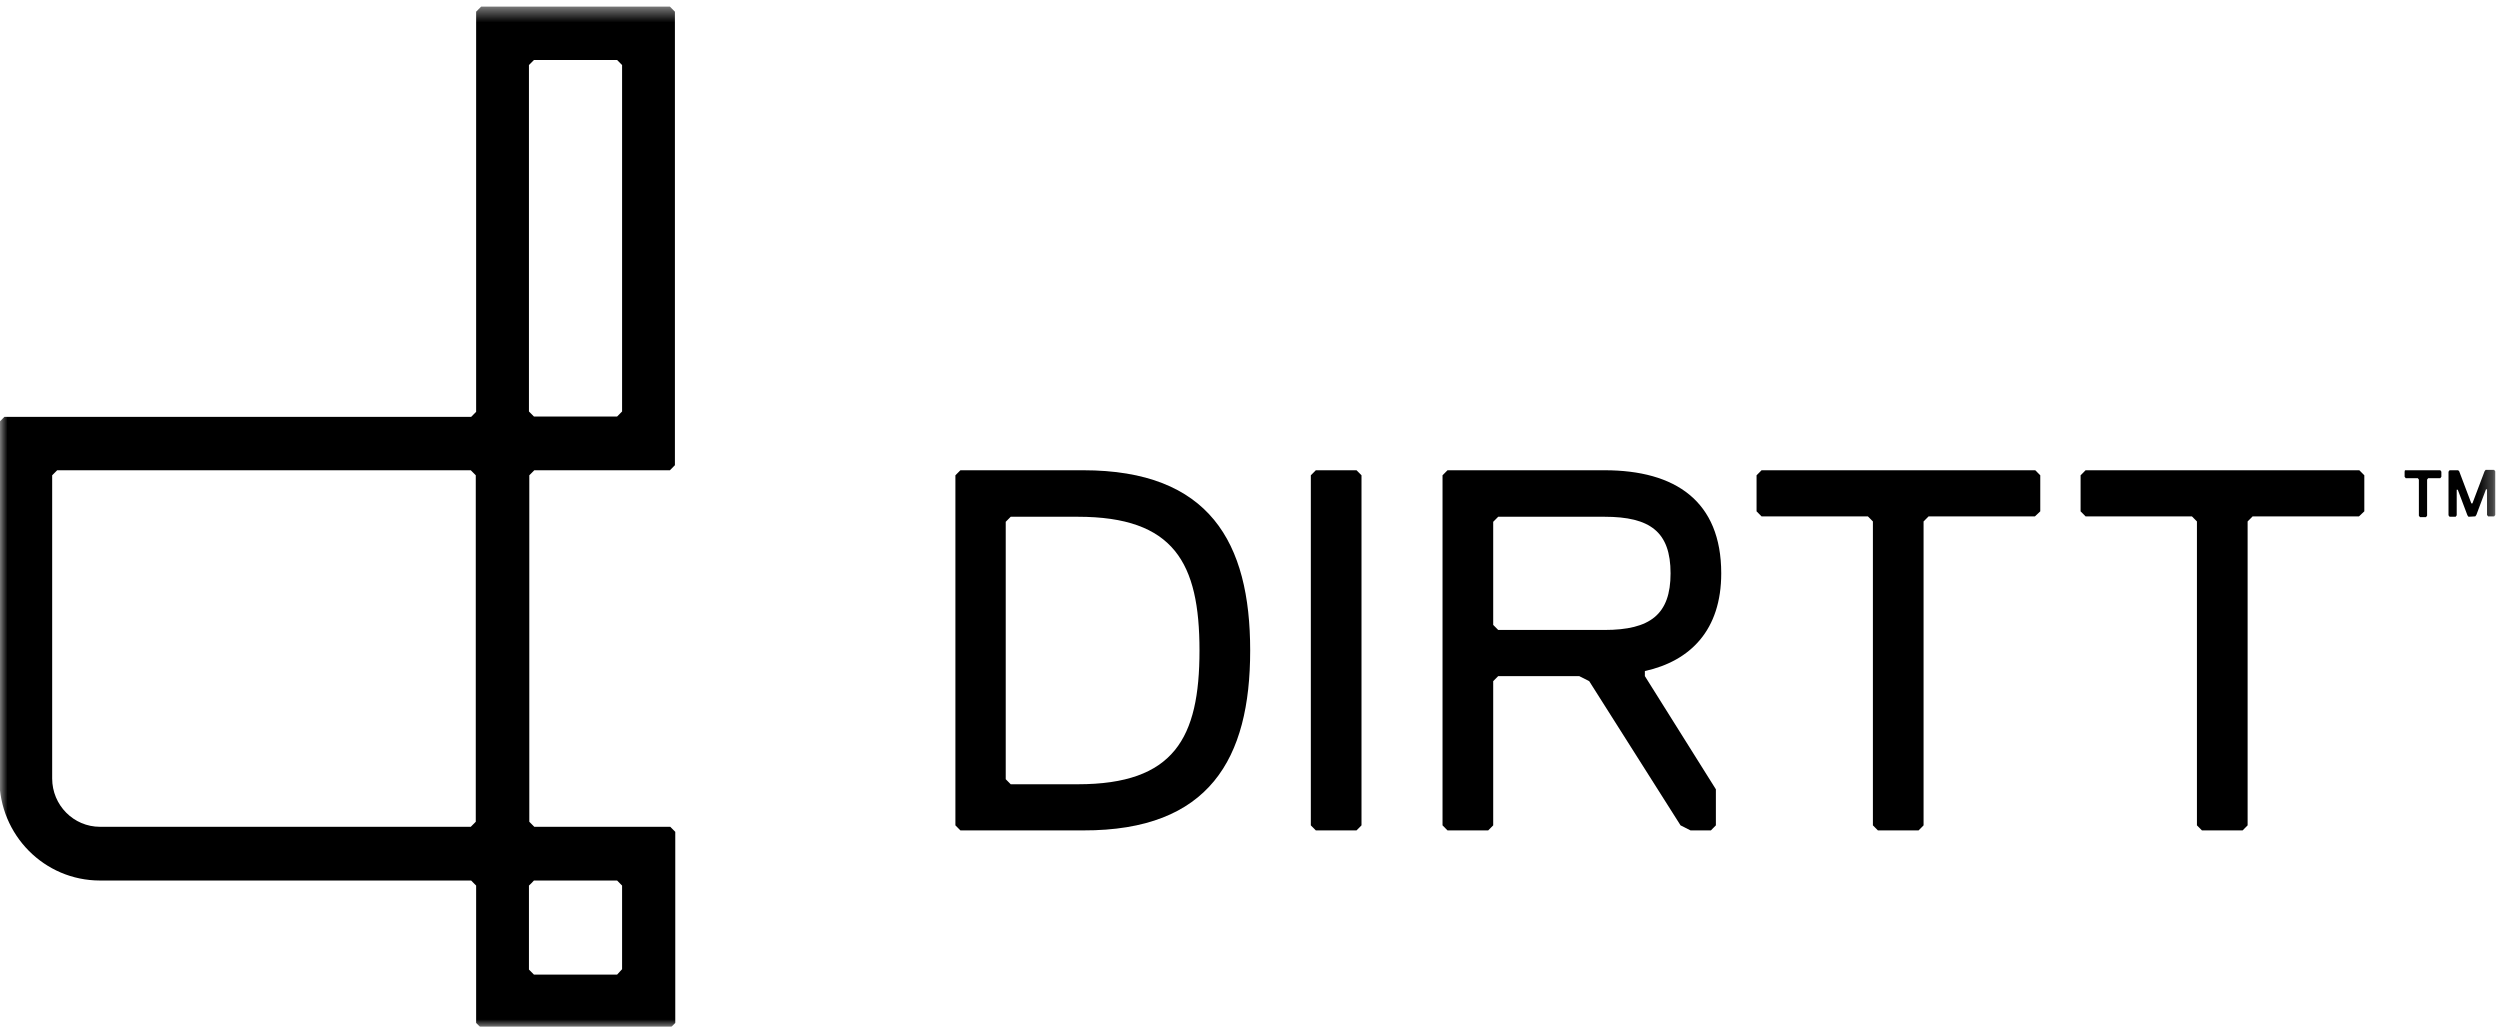 <svg viewBox="0 0 168 69" fill="none" xmlns="http://www.w3.org/2000/svg">
<g clip-path="url(#clip0_3348_14452)">
<mask id="mask0_3348_14452" style="mask-type:luminance" maskUnits="userSpaceOnUse" x="-1" y="0" width="169" height="70">
<path d="M167.73 0.445H-0.043V69.08H167.73V0.445Z" fill="white"></path>
</mask>
<g mask="url(#mask0_3348_14452)">
<path d="M80.606 43.714C80.606 49.601 78.904 52.702 72.429 52.702H67.92L67.585 52.363V35.065L67.92 34.726H72.429C78.904 34.726 80.606 37.827 80.606 43.714ZM84.012 43.714C84.012 36.446 81.278 31.601 72.788 31.601H64.539L64.203 31.94V55.464L64.539 55.803H72.788C81.278 55.827 84.012 50.982 84.012 43.714Z" fill="currentColor"></path>
<path d="M115.667 38.529C115.667 33.684 112.597 31.601 107.825 31.601H97.273L96.938 31.94V55.464L97.273 55.803H100.007L100.343 55.464V45.773L100.679 45.434H106.122L106.794 45.773L112.933 55.464L113.604 55.803H114.971L115.307 55.464V53.041L110.535 45.434V45.095C113.604 44.416 115.667 42.333 115.667 38.529ZM112.262 38.529C112.262 41.291 110.895 42.333 107.825 42.333H100.679L100.343 41.994V35.065L100.679 34.726H107.825C110.895 34.726 112.262 35.743 112.262 38.529Z" fill="currentColor"></path>
<path d="M137.106 34.362V31.94L136.77 31.601H118.377L118.041 31.94V34.362L118.377 34.702H125.523L125.859 35.041V55.464L126.195 55.803H128.929L129.264 55.464V35.041L129.6 34.702H136.746L137.106 34.362Z" fill="currentColor"></path>
<path d="M158.882 34.362V31.94L158.546 31.601H140.152L139.816 31.94V34.362L140.152 34.702H147.299L147.634 35.041V55.464L147.97 55.803H150.704L151.04 55.464V35.041L151.375 34.702H158.522L158.882 34.362Z" fill="currentColor"></path>
<path d="M166.338 34.701L166.41 34.605L167.058 32.884H167.129V34.605L167.201 34.701H167.609L167.681 34.605V31.673L167.609 31.576H167.034L166.962 31.673L166.146 33.829H166.074L165.259 31.673L165.187 31.6H164.611L164.54 31.697V34.629L164.611 34.726H165.019L165.091 34.629V32.909H165.163L165.811 34.629L165.882 34.726L166.338 34.701ZM161.59 31.697V32.036L161.662 32.133H162.477L162.549 32.23V34.653L162.621 34.75H163.029L163.101 34.653V32.23L163.173 32.133H163.988L164.06 32.036V31.697L163.988 31.6H161.614L161.59 31.697Z" fill="currentColor"></path>
<path d="M91.493 55.464V31.94L91.158 31.601H88.424L88.088 31.94V55.464L88.424 55.803H91.158L91.493 55.464Z" fill="currentColor"></path>
<path d="M35.905 55.561L35.569 55.222V31.94L35.905 31.601H45.018L45.354 31.262V0.785L45.018 0.445H32.332L31.996 0.785V27.676L31.66 28.015H0.293L-0.043 28.355V52.339C-0.043 56.118 2.979 59.171 6.72 59.171H31.66L31.996 59.51V68.741L32.332 69.08H45.042L45.378 68.741V55.9L45.042 55.561H35.905ZM31.972 55.222L31.636 55.561H6.72C4.945 55.561 3.506 54.108 3.506 52.315V31.94L3.842 31.601H31.636L31.972 31.94V55.222ZM35.881 4.031H41.469L41.804 4.37V27.652L41.469 27.991H35.881L35.545 27.652V4.37L35.881 4.031ZM41.469 65.494H35.881L35.545 65.155V59.51C35.689 59.389 35.761 59.292 35.881 59.171H41.469L41.804 59.51V65.131L41.469 65.494Z" fill="currentColor"></path>
</g>
</g>
<defs>
<clipPath id="clip0_3348_14452">
<rect width="168" height="69" fill="white"></rect>
</clipPath>
</defs>
</svg>
